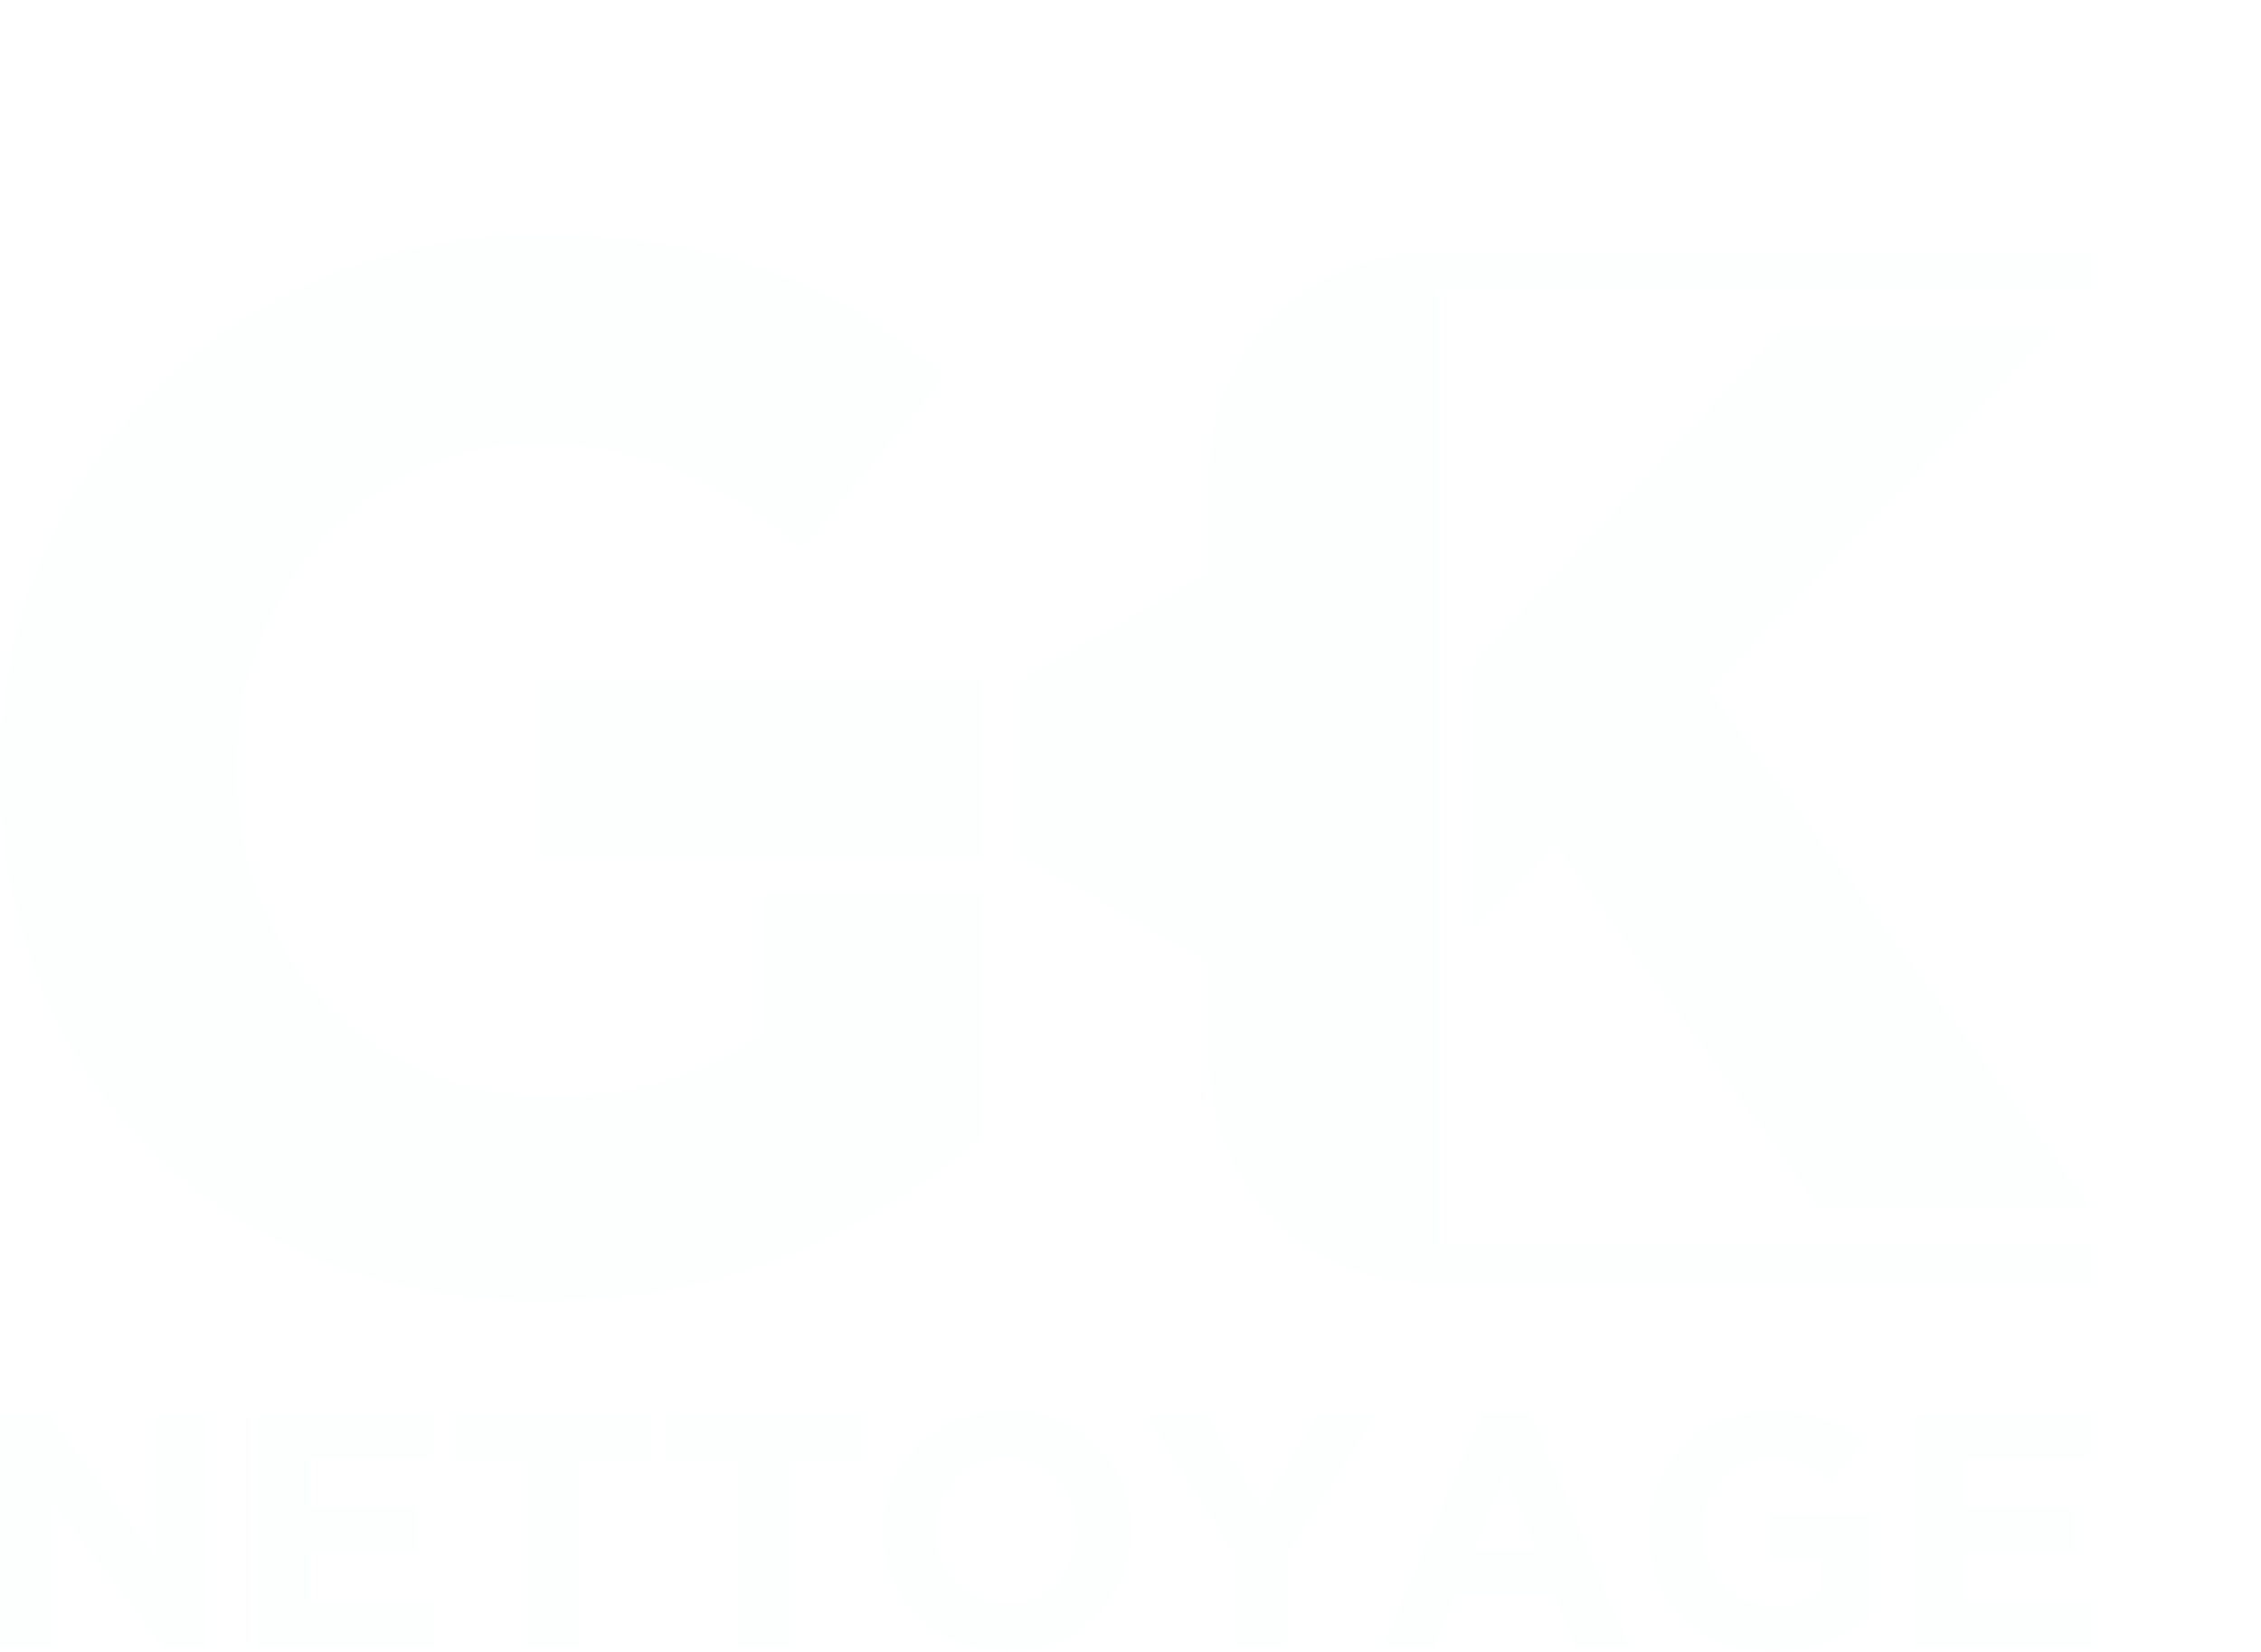 <svg id="d3a06b92-bc27-493c-8dc8-f6e70cd66901" data-name="Calque 1" xmlns="http://www.w3.org/2000/svg" viewBox="0 0 274.54 200.58"><defs><style>.\38 5824cfa-6330-4a2a-96f3-b60fafa402b3{fill:#fdfefe;}.\39 1842860-0545-4d94-9757-518855d36a99{fill:#fff;}</style></defs><title>logo-white</title><path class="85824cfa-6330-4a2a-96f3-b60fafa402b3" d="M19.89,200.1l-13.73-18v18H0V171.73H5.75L19,189.2V171.73H25.2V200.1Z"/><path class="85824cfa-6330-4a2a-96f3-b60fafa402b3" d="M31.2,200.1V171.73H52.55v5.55H37.35V183H50.72v5.55H37.35v6H52.75v5.55Z"/><path class="85824cfa-6330-4a2a-96f3-b60fafa402b3" d="M70.37,177.49V200.1H64.13V177.49H55.5v-5.75H79v5.75Z"/><path class="85824cfa-6330-4a2a-96f3-b60fafa402b3" d="M95.81,177.49V200.1H89.58V177.49H80.95v-5.75h23.5v5.75Z"/><path class="85824cfa-6330-4a2a-96f3-b60fafa402b3" d="M136.17,191.61a14.5,14.5,0,0,1-7.92,7.82,15.63,15.63,0,0,1-6.06,1.15,15.47,15.47,0,0,1-6-1.15,15,15,0,0,1-4.76-3.12,14,14,0,0,1-3.12-4.62,14.56,14.56,0,0,1-1.11-5.69v-.08a14.31,14.31,0,0,1,1.13-5.69,14.5,14.5,0,0,1,7.92-7.82,16.42,16.42,0,0,1,12.09,0,15,15,0,0,1,4.76,3.12,14,14,0,0,1,3.12,4.62,14.56,14.56,0,0,1,1.11,5.69v.08A14.33,14.33,0,0,1,136.17,191.61Zm-5.39-5.69a9.45,9.45,0,0,0-.63-3.44,8.51,8.51,0,0,0-4.52-4.76,8.32,8.32,0,0,0-3.44-.71,8.49,8.49,0,0,0-3.46.69,7.91,7.91,0,0,0-2.67,1.9,9,9,0,0,0-1.74,2.82,9.29,9.29,0,0,0-.63,3.42v.08a9.44,9.44,0,0,0,.63,3.44,8.56,8.56,0,0,0,4.5,4.76,8.28,8.28,0,0,0,3.46.71,8.5,8.5,0,0,0,3.44-.69,7.87,7.87,0,0,0,2.7-1.9,9,9,0,0,0,1.74-2.82,9.28,9.28,0,0,0,.63-3.42Z"/><path class="85824cfa-6330-4a2a-96f3-b60fafa402b3" d="M156.26,188.79v11.3H150V188.91l-10.9-17.18h7.29l6.77,11.39,6.89-11.39h7.09Z"/><path class="85824cfa-6330-4a2a-96f3-b60fafa402b3" d="M191.35,200.1l-2.59-6.36h-12l-2.59,6.36h-6.36L180,171.53h5.75l12.15,28.56ZM182.76,179l-3.77,9.2h7.53Z"/><path class="85824cfa-6330-4a2a-96f3-b60fafa402b3" d="M222,199.27a17.14,17.14,0,0,1-6.91,1.32,16.18,16.18,0,0,1-6.06-1.09,14,14,0,0,1-4.7-3,13.73,13.73,0,0,1-3.06-4.62,15.26,15.26,0,0,1-1.09-5.83v-.08a14.5,14.5,0,0,1,8.91-13.51,15.06,15.06,0,0,1,6-1.15,20.93,20.93,0,0,1,3.46.26,16.65,16.65,0,0,1,2.9.75,13.54,13.54,0,0,1,2.51,1.21,18.92,18.92,0,0,1,2.27,1.66l-3.93,4.74a16.17,16.17,0,0,0-1.62-1.22,10.69,10.69,0,0,0-1.68-.89,10.09,10.09,0,0,0-1.88-.57,11.5,11.5,0,0,0-2.23-.2,7.24,7.24,0,0,0-3.18.71,8.54,8.54,0,0,0-2.59,1.91,8.74,8.74,0,0,0-1.74,2.8,9.32,9.32,0,0,0-.63,3.43v.08a10,10,0,0,0,.63,3.59,8.51,8.51,0,0,0,1.78,2.86,8.1,8.1,0,0,0,2.71,1.89,8.68,8.68,0,0,0,3.46.67,9.81,9.81,0,0,0,5.87-1.71v-4.08h-6.28v-5.39H227.2v12.32A20.77,20.77,0,0,1,222,199.27Z"/><path class="85824cfa-6330-4a2a-96f3-b60fafa402b3" d="M232.39,200.1V171.73h21.35v5.55H238.55V183h13.37v5.55H238.55v6h15.39v5.55Z"/><path class="85824cfa-6330-4a2a-96f3-b60fafa402b3" d="M92.59,108.6v16.94Q82,133.11,66.67,133.11a38.32,38.32,0,0,1-15.28-3,35.8,35.8,0,0,1-12-8.33,37.63,37.63,0,0,1-7.86-12.63,44.06,44.06,0,0,1-2.77-15.86V93a41.11,41.11,0,0,1,2.77-15.14,38.58,38.58,0,0,1,7.69-12.36,37.85,37.85,0,0,1,11.44-8.42,32,32,0,0,1,14-3.14,50.29,50.29,0,0,1,9.83.89,43.91,43.91,0,0,1,8.31,2.5,46.9,46.9,0,0,1,7.42,3.93,70.33,70.33,0,0,1,7.15,5.36L114.75,45.7a82.56,82.56,0,0,0-10-7.33A59.5,59.5,0,0,0,93.66,33a73.09,73.09,0,0,0-12.78-3.31A92.29,92.29,0,0,0,65.6,28.55a66.43,66.43,0,0,0-26.27,5.09A64.1,64.1,0,0,0,0,93.25v.36a67.33,67.33,0,0,0,4.83,25.74,60.56,60.56,0,0,0,13.5,20.38,61.62,61.62,0,0,0,20.73,13.41A71.35,71.35,0,0,0,65.78,158q17.16,0,30.47-5.81a91.56,91.56,0,0,0,23-14V108.6Z"/><polygon class="85824cfa-6330-4a2a-96f3-b60fafa402b3" points="123.8 103.85 148.01 117.59 148.01 68.91 123.8 82.64 123.8 103.85"/><rect class="85824cfa-6330-4a2a-96f3-b60fafa402b3" x="65.66" y="82.48" width="53.55" height="21.54"/><path class="85824cfa-6330-4a2a-96f3-b60fafa402b3" d="M174.39,30.69h-1a26.53,26.53,0,0,0-26.53,26.53v72.07a26.53,26.53,0,0,0,26.53,26.53h1V30.69Z"/><polygon class="85824cfa-6330-4a2a-96f3-b60fafa402b3" points="253.94 146.65 220.98 146.65 188.86 102.54 178.97 112.8 178.97 80.45 216.65 39.84 249.61 39.84 207.46 83.78 253.94 146.65"/><rect class="85824cfa-6330-4a2a-96f3-b60fafa402b3" x="174.14" y="30.69" width="79.8" height="4.58"/><rect class="85824cfa-6330-4a2a-96f3-b60fafa402b3" x="174.14" y="151.23" width="79.8" height="4.58"/><path class="91842860-0545-4d94-9757-518855d36a99" d="M247.23,81.63A15.66,15.66,0,0,1,238.82,90a15.66,15.66,0,0,1,8.42,8.42A15.66,15.66,0,0,1,255.65,90,15.66,15.66,0,0,1,247.23,81.63Z"/><path class="91842860-0545-4d94-9757-518855d36a99" d="M243.59,0a9.64,9.64,0,0,1-5.18,5.18,9.64,9.64,0,0,1,5.18,5.18,9.64,9.64,0,0,1,5.18-5.18A9.64,9.64,0,0,1,243.59,0Z"/><path class="91842860-0545-4d94-9757-518855d36a99" d="M124,28.13a7.94,7.94,0,0,1-4.27,4.27A7.94,7.94,0,0,1,124,36.66a7.94,7.94,0,0,1,4.27-4.27A7.94,7.94,0,0,1,124,28.13Z"/><circle class="91842860-0545-4d94-9757-518855d36a99" cx="272.3" cy="135.31" r="2.24"/></svg>